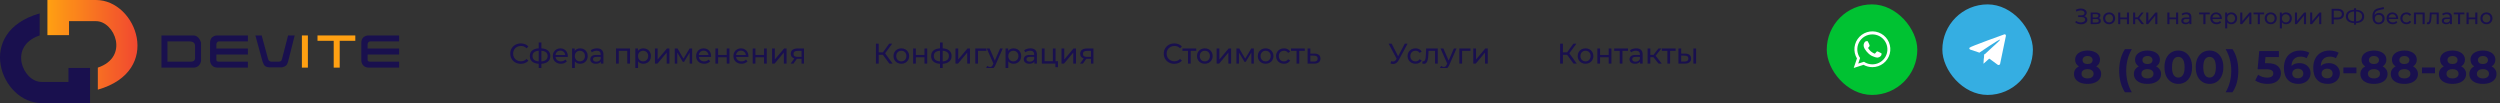 <?xml version="1.0" encoding="UTF-8"?> <svg xmlns="http://www.w3.org/2000/svg" width="1140" height="47" viewBox="0 0 1140 47" fill="none"><rect x="0" y="0" width="1140" height="47" fill="#333333" stroke="none"/> <path d="M21.621 0V16.029H31.474V9.645H43.789C52.273 9.645 59.116 25.945 44.61 30.835V40.887C74.579 32.33 62.263 0 43.789 0H21.621Z" fill="url(#paint0_linear)"></path> <path d="M41.068 47V30.971H31.215V37.355H18.9C10.416 37.355 3.573 21.055 18.079 16.165V6.113C-11.89 14.671 0.426 47 18.9 47H41.068Z" fill="#19104E"></path> <path d="M119.326 16.165H116.452L119.736 28.118C120.4 29.959 120.962 30.801 123.568 30.699H128.631C130.257 30.303 130.881 29.765 131.368 28.118L134.378 16.165H131.368L128.631 26.76C128.425 27.654 128.156 27.985 127.263 28.118H123.568C122.723 27.918 122.451 27.59 122.2 26.76L119.326 16.165Z" fill="#19104E"></path> <path fill-rule="evenodd" clip-rule="evenodd" d="M88.126 16.165H73.621V30.835H88.126C91.41 30.835 91.684 27.711 91.684 27.711V19.561C91.684 19.561 91 16.165 88.126 16.165ZM86.467 18.881H76.358V28.118H87.031C89.32 28.118 88.947 26.151 88.947 26.151V21.02C88.947 21.02 89.221 18.881 86.467 18.881Z" fill="#19104E"></path> <path d="M99.347 16.165H113.031V18.881C113.031 18.881 100.989 18.881 99.894 18.881C98.8 18.881 98.663 20.104 98.663 20.104V22.142H113.031V24.858H98.663V27.168C98.663 27.168 98.526 28.118 99.757 28.118C100.989 28.118 113.031 28.118 113.031 28.118V30.835C113.031 30.835 103.042 30.835 99.347 30.835C95.652 30.835 95.789 27.439 95.789 27.439C95.789 27.439 95.789 21.479 95.789 19.561C95.789 15.893 99.347 16.165 99.347 16.165Z" fill="#19104E"></path> <path d="M168.316 16.165H182V18.881C182 18.881 169.958 18.881 168.863 18.881C167.768 18.881 167.632 20.104 167.632 20.104V22.142H182V24.858H167.632V27.168C167.632 27.168 167.495 28.118 168.726 28.118C169.958 28.118 182 28.118 182 28.118V30.835C182 30.835 172.011 30.835 168.316 30.835C164.621 30.835 164.758 27.439 164.758 27.439C164.758 27.439 164.758 21.479 164.758 19.561C164.758 15.893 168.316 16.165 168.316 16.165Z" fill="#19104E"></path> <path d="M137.663 16.165H140.399V30.835H137.663V16.165Z" fill="#FFA012"></path> <path d="M162.02 16.165V18.61H154.905V30.835H152.168V18.61H144.778V16.165H162.02Z" fill="#FFA012"></path> <g clip-path="url(#clip0)"> <path d="M237.486 29.104C236.576 29.104 235.753 28.905 235.016 28.506C234.288 28.099 233.716 27.544 233.3 26.842C232.884 26.131 232.676 25.334 232.676 24.45C232.676 23.566 232.884 22.773 233.3 22.071C233.716 21.36 234.292 20.806 235.029 20.407C235.766 20 236.589 19.796 237.499 19.796C238.21 19.796 238.86 19.917 239.449 20.16C240.038 20.394 240.541 20.745 240.957 21.213L240.112 22.032C239.427 21.313 238.574 20.953 237.551 20.953C236.875 20.953 236.264 21.105 235.718 21.408C235.172 21.711 234.743 22.132 234.431 22.669C234.128 23.198 233.976 23.791 233.976 24.45C233.976 25.109 234.128 25.707 234.431 26.244C234.743 26.773 235.172 27.189 235.718 27.492C236.264 27.795 236.875 27.947 237.551 27.947C238.565 27.947 239.419 27.583 240.112 26.855L240.957 27.674C240.541 28.142 240.034 28.497 239.436 28.74C238.847 28.983 238.197 29.104 237.486 29.104ZM250.945 25.542C250.945 26.608 250.59 27.449 249.879 28.064C249.168 28.679 248.167 29.022 246.876 29.091V31.522H245.654V29.091C244.363 29.022 243.362 28.684 242.651 28.077C241.949 27.462 241.598 26.617 241.598 25.542C241.598 24.476 241.949 23.644 242.651 23.046C243.353 22.448 244.354 22.114 245.654 22.045V19.354H246.876V22.045C248.167 22.114 249.168 22.452 249.879 23.059C250.59 23.657 250.945 24.485 250.945 25.542ZM242.833 25.542C242.833 26.279 243.067 26.855 243.535 27.271C244.012 27.687 244.718 27.925 245.654 27.986V23.15C244.709 23.211 244.003 23.445 243.535 23.852C243.067 24.259 242.833 24.823 242.833 25.542ZM246.876 27.999C248.765 27.852 249.71 27.033 249.71 25.542C249.71 24.814 249.472 24.251 248.995 23.852C248.518 23.445 247.812 23.211 246.876 23.15V27.999ZM258.936 25.594C258.936 25.689 258.927 25.815 258.91 25.971H253.32C253.398 26.578 253.662 27.067 254.113 27.44C254.572 27.804 255.14 27.986 255.816 27.986C256.639 27.986 257.302 27.709 257.805 27.154L258.494 27.96C258.182 28.324 257.792 28.601 257.324 28.792C256.865 28.983 256.349 29.078 255.777 29.078C255.049 29.078 254.403 28.931 253.84 28.636C253.277 28.333 252.839 27.912 252.527 27.375C252.224 26.838 252.072 26.231 252.072 25.555C252.072 24.888 252.219 24.285 252.514 23.748C252.817 23.211 253.229 22.795 253.749 22.5C254.278 22.197 254.871 22.045 255.53 22.045C256.189 22.045 256.774 22.197 257.285 22.5C257.805 22.795 258.208 23.211 258.494 23.748C258.789 24.285 258.936 24.901 258.936 25.594ZM255.53 23.098C254.932 23.098 254.429 23.28 254.022 23.644C253.623 24.008 253.389 24.485 253.32 25.074H257.74C257.671 24.493 257.432 24.021 257.025 23.657C256.626 23.284 256.128 23.098 255.53 23.098ZM264.525 22.045C265.192 22.045 265.79 22.192 266.319 22.487C266.848 22.782 267.259 23.193 267.554 23.722C267.857 24.251 268.009 24.862 268.009 25.555C268.009 26.248 267.857 26.864 267.554 27.401C267.259 27.93 266.848 28.341 266.319 28.636C265.79 28.931 265.192 29.078 264.525 29.078C264.031 29.078 263.576 28.983 263.16 28.792C262.753 28.601 262.406 28.324 262.12 27.96V31.522H260.872V22.11H262.068V23.202C262.345 22.821 262.696 22.535 263.121 22.344C263.546 22.145 264.014 22.045 264.525 22.045ZM264.421 27.986C264.863 27.986 265.257 27.886 265.604 27.687C265.959 27.479 266.237 27.193 266.436 26.829C266.644 26.456 266.748 26.032 266.748 25.555C266.748 25.078 266.644 24.658 266.436 24.294C266.237 23.921 265.959 23.635 265.604 23.436C265.257 23.237 264.863 23.137 264.421 23.137C263.988 23.137 263.593 23.241 263.238 23.449C262.891 23.648 262.614 23.93 262.406 24.294C262.207 24.658 262.107 25.078 262.107 25.555C262.107 26.032 262.207 26.456 262.406 26.829C262.605 27.193 262.883 27.479 263.238 27.687C263.593 27.886 263.988 27.986 264.421 27.986ZM272.216 22.045C273.169 22.045 273.897 22.279 274.4 22.747C274.911 23.215 275.167 23.913 275.167 24.84V29H273.984V28.09C273.776 28.411 273.477 28.658 273.087 28.831C272.705 28.996 272.25 29.078 271.722 29.078C270.95 29.078 270.331 28.892 269.863 28.519C269.403 28.146 269.174 27.657 269.174 27.05C269.174 26.443 269.395 25.958 269.837 25.594C270.279 25.221 270.981 25.035 271.943 25.035H273.919V24.788C273.919 24.251 273.763 23.839 273.451 23.553C273.139 23.267 272.679 23.124 272.073 23.124C271.665 23.124 271.267 23.193 270.877 23.332C270.487 23.462 270.157 23.64 269.889 23.865L269.369 22.929C269.724 22.643 270.149 22.426 270.643 22.279C271.137 22.123 271.661 22.045 272.216 22.045ZM271.93 28.116C272.406 28.116 272.818 28.012 273.165 27.804C273.511 27.587 273.763 27.284 273.919 26.894V25.932H271.995C270.937 25.932 270.409 26.287 270.409 26.998C270.409 27.345 270.543 27.618 270.812 27.817C271.08 28.016 271.453 28.116 271.93 28.116ZM287.288 22.11V29H286.04V23.202H282.153V29H280.905V22.11H287.288ZM293.356 22.045C294.023 22.045 294.621 22.192 295.15 22.487C295.679 22.782 296.09 23.193 296.385 23.722C296.688 24.251 296.84 24.862 296.84 25.555C296.84 26.248 296.688 26.864 296.385 27.401C296.09 27.93 295.679 28.341 295.15 28.636C294.621 28.931 294.023 29.078 293.356 29.078C292.862 29.078 292.407 28.983 291.991 28.792C291.584 28.601 291.237 28.324 290.951 27.96V31.522H289.703V22.11H290.899V23.202C291.176 22.821 291.527 22.535 291.952 22.344C292.377 22.145 292.845 22.045 293.356 22.045ZM293.252 27.986C293.694 27.986 294.088 27.886 294.435 27.687C294.79 27.479 295.068 27.193 295.267 26.829C295.475 26.456 295.579 26.032 295.579 25.555C295.579 25.078 295.475 24.658 295.267 24.294C295.068 23.921 294.79 23.635 294.435 23.436C294.088 23.237 293.694 23.137 293.252 23.137C292.819 23.137 292.424 23.241 292.069 23.449C291.722 23.648 291.445 23.93 291.237 24.294C291.038 24.658 290.938 25.078 290.938 25.555C290.938 26.032 291.038 26.456 291.237 26.829C291.436 27.193 291.714 27.479 292.069 27.687C292.424 27.886 292.819 27.986 293.252 27.986ZM298.653 22.11H299.901V27.128L304.126 22.11H305.257V29H304.009V23.982L299.797 29H298.653V22.11ZM315.623 22.11V29H314.492V23.969L311.918 28.22H311.372L308.824 23.956V29H307.68V22.11H308.967L311.671 26.764L314.453 22.11H315.623ZM324.279 25.594C324.279 25.689 324.27 25.815 324.253 25.971H318.663C318.741 26.578 319.005 27.067 319.456 27.44C319.915 27.804 320.483 27.986 321.159 27.986C321.982 27.986 322.645 27.709 323.148 27.154L323.837 27.96C323.525 28.324 323.135 28.601 322.667 28.792C322.207 28.983 321.692 29.078 321.12 29.078C320.392 29.078 319.746 28.931 319.183 28.636C318.619 28.333 318.182 27.912 317.87 27.375C317.566 26.838 317.415 26.231 317.415 25.555C317.415 24.888 317.562 24.285 317.857 23.748C318.16 23.211 318.572 22.795 319.092 22.5C319.62 22.197 320.214 22.045 320.873 22.045C321.531 22.045 322.116 22.197 322.628 22.5C323.148 22.795 323.551 23.211 323.837 23.748C324.131 24.285 324.279 24.901 324.279 25.594ZM320.873 23.098C320.275 23.098 319.772 23.28 319.365 23.644C318.966 24.008 318.732 24.485 318.663 25.074H323.083C323.013 24.493 322.775 24.021 322.368 23.657C321.969 23.284 321.471 23.098 320.873 23.098ZM326.215 22.11H327.463V25.035H331.389V22.11H332.637V29H331.389V26.114H327.463V29H326.215V22.11ZM341.29 25.594C341.29 25.689 341.282 25.815 341.264 25.971H335.674C335.752 26.578 336.017 27.067 336.467 27.44C336.927 27.804 337.494 27.986 338.17 27.986C338.994 27.986 339.657 27.709 340.159 27.154L340.848 27.96C340.536 28.324 340.146 28.601 339.678 28.792C339.219 28.983 338.703 29.078 338.131 29.078C337.403 29.078 336.758 28.931 336.194 28.636C335.631 28.333 335.193 27.912 334.881 27.375C334.578 26.838 334.426 26.231 334.426 25.555C334.426 24.888 334.574 24.285 334.868 23.748C335.172 23.211 335.583 22.795 336.103 22.5C336.632 22.197 337.226 22.045 337.884 22.045C338.543 22.045 339.128 22.197 339.639 22.5C340.159 22.795 340.562 23.211 340.848 23.748C341.143 24.285 341.29 24.901 341.29 25.594ZM337.884 23.098C337.286 23.098 336.784 23.28 336.376 23.644C335.978 24.008 335.744 24.485 335.674 25.074H340.094C340.025 24.493 339.787 24.021 339.379 23.657C338.981 23.284 338.482 23.098 337.884 23.098ZM343.227 22.11H344.475V25.035H348.401V22.11H349.649V29H348.401V26.114H344.475V29H343.227V22.11ZM352.075 22.11H353.323V27.128L357.548 22.11H358.679V29H357.431V23.982L353.219 29H352.075V22.11ZM366.627 22.11V29H365.509V26.816H363.507H363.364L361.856 29H360.517L362.194 26.647C361.674 26.491 361.275 26.235 360.998 25.88C360.72 25.516 360.582 25.065 360.582 24.528C360.582 23.739 360.85 23.141 361.388 22.734C361.925 22.318 362.666 22.11 363.611 22.11H366.627ZM361.856 24.567C361.856 25.026 361.999 25.369 362.285 25.594C362.579 25.811 363.017 25.919 363.598 25.919H365.509V23.202H363.65C362.454 23.202 361.856 23.657 361.856 24.567Z" fill="#19104E"></path> <path d="M402.589 24.996H400.691V29H399.417V19.9H400.691V23.852H402.615L405.475 19.9H406.866L403.616 24.307L407.022 29H405.54L402.589 24.996ZM411.009 29.078C410.324 29.078 409.709 28.926 409.163 28.623C408.617 28.32 408.188 27.904 407.876 27.375C407.572 26.838 407.421 26.231 407.421 25.555C407.421 24.879 407.572 24.277 407.876 23.748C408.188 23.211 408.617 22.795 409.163 22.5C409.709 22.197 410.324 22.045 411.009 22.045C411.693 22.045 412.304 22.197 412.842 22.5C413.388 22.795 413.812 23.211 414.116 23.748C414.428 24.277 414.584 24.879 414.584 25.555C414.584 26.231 414.428 26.838 414.116 27.375C413.812 27.904 413.388 28.32 412.842 28.623C412.304 28.926 411.693 29.078 411.009 29.078ZM411.009 27.986C411.451 27.986 411.845 27.886 412.192 27.687C412.547 27.479 412.824 27.193 413.024 26.829C413.223 26.456 413.323 26.032 413.323 25.555C413.323 25.078 413.223 24.658 413.024 24.294C412.824 23.921 412.547 23.635 412.192 23.436C411.845 23.237 411.451 23.137 411.009 23.137C410.567 23.137 410.168 23.237 409.813 23.436C409.466 23.635 409.189 23.921 408.981 24.294C408.781 24.658 408.682 25.078 408.682 25.555C408.682 26.032 408.781 26.456 408.981 26.829C409.189 27.193 409.466 27.479 409.813 27.687C410.168 27.886 410.567 27.986 411.009 27.986ZM416.386 22.11H417.634V25.035H421.56V22.11H422.808V29H421.56V26.114H417.634V29H416.386V22.11ZM433.931 25.542C433.931 26.608 433.576 27.449 432.865 28.064C432.155 28.679 431.154 29.022 429.862 29.091V31.522H428.64V29.091C427.349 29.022 426.348 28.684 425.637 28.077C424.935 27.462 424.584 26.617 424.584 25.542C424.584 24.476 424.935 23.644 425.637 23.046C426.339 22.448 427.34 22.114 428.64 22.045V19.354H429.862V22.045C431.154 22.114 432.155 22.452 432.865 23.059C433.576 23.657 433.931 24.485 433.931 25.542ZM425.819 25.542C425.819 26.279 426.053 26.855 426.521 27.271C426.998 27.687 427.704 27.925 428.64 27.986V23.15C427.696 23.211 426.989 23.445 426.521 23.852C426.053 24.259 425.819 24.823 425.819 25.542ZM429.862 27.999C431.752 27.852 432.696 27.033 432.696 25.542C432.696 24.814 432.458 24.251 431.981 23.852C431.505 23.445 430.798 23.211 429.862 23.15V27.999ZM435.695 22.11H436.943V27.128L441.168 22.11H442.299V29H441.051V23.982L436.839 29H435.695V22.11ZM449.792 23.202H445.97V29H444.722V22.11H449.792V23.202ZM457.256 22.11L453.915 29.689C453.621 30.391 453.274 30.885 452.875 31.171C452.485 31.457 452.013 31.6 451.458 31.6C451.12 31.6 450.791 31.544 450.47 31.431C450.158 31.327 449.898 31.171 449.69 30.963L450.223 30.027C450.579 30.365 450.99 30.534 451.458 30.534C451.762 30.534 452.013 30.452 452.212 30.287C452.42 30.131 452.607 29.858 452.771 29.468L452.992 28.987L449.95 22.11H451.25L453.655 27.622L456.034 22.11H457.256ZM462.187 22.045C462.855 22.045 463.453 22.192 463.981 22.487C464.51 22.782 464.922 23.193 465.216 23.722C465.52 24.251 465.671 24.862 465.671 25.555C465.671 26.248 465.52 26.864 465.216 27.401C464.922 27.93 464.51 28.341 463.981 28.636C463.453 28.931 462.855 29.078 462.187 29.078C461.693 29.078 461.238 28.983 460.822 28.792C460.415 28.601 460.068 28.324 459.782 27.96V31.522H458.534V22.11H459.73V23.202C460.008 22.821 460.359 22.535 460.783 22.344C461.208 22.145 461.676 22.045 462.187 22.045ZM462.083 27.986C462.525 27.986 462.92 27.886 463.266 27.687C463.622 27.479 463.899 27.193 464.098 26.829C464.306 26.456 464.41 26.032 464.41 25.555C464.41 25.078 464.306 24.658 464.098 24.294C463.899 23.921 463.622 23.635 463.266 23.436C462.92 23.237 462.525 23.137 462.083 23.137C461.65 23.137 461.256 23.241 460.9 23.449C460.554 23.648 460.276 23.93 460.068 24.294C459.869 24.658 459.769 25.078 459.769 25.555C459.769 26.032 459.869 26.456 460.068 26.829C460.268 27.193 460.545 27.479 460.9 27.687C461.256 27.886 461.65 27.986 462.083 27.986ZM469.878 22.045C470.831 22.045 471.559 22.279 472.062 22.747C472.573 23.215 472.829 23.913 472.829 24.84V29H471.646V28.09C471.438 28.411 471.139 28.658 470.749 28.831C470.368 28.996 469.913 29.078 469.384 29.078C468.613 29.078 467.993 28.892 467.525 28.519C467.066 28.146 466.836 27.657 466.836 27.05C466.836 26.443 467.057 25.958 467.499 25.594C467.941 25.221 468.643 25.035 469.605 25.035H471.581V24.788C471.581 24.251 471.425 23.839 471.113 23.553C470.801 23.267 470.342 23.124 469.735 23.124C469.328 23.124 468.929 23.193 468.539 23.332C468.149 23.462 467.82 23.64 467.551 23.865L467.031 22.929C467.386 22.643 467.811 22.426 468.305 22.279C468.799 22.123 469.323 22.045 469.878 22.045ZM469.592 28.116C470.069 28.116 470.48 28.012 470.827 27.804C471.174 27.587 471.425 27.284 471.581 26.894V25.932H469.657C468.6 25.932 468.071 26.287 468.071 26.998C468.071 27.345 468.205 27.618 468.474 27.817C468.743 28.016 469.115 28.116 469.592 28.116ZM482.434 27.908V30.651H481.251V29H475.076V22.11H476.324V27.908H480.094V22.11H481.342V27.908H482.434ZM484.052 22.11H485.3V27.128L489.525 22.11H490.656V29H489.408V23.982L485.196 29H484.052V22.11ZM498.603 22.11V29H497.485V26.816H495.483H495.34L493.832 29H492.493L494.17 26.647C493.65 26.491 493.251 26.235 492.974 25.88C492.697 25.516 492.558 25.065 492.558 24.528C492.558 23.739 492.827 23.141 493.364 22.734C493.901 22.318 494.642 22.11 495.587 22.11H498.603ZM493.832 24.567C493.832 25.026 493.975 25.369 494.261 25.594C494.556 25.811 494.993 25.919 495.574 25.919H497.485V23.202H495.626C494.43 23.202 493.832 23.657 493.832 24.567Z" fill="#19104E"></path> <path d="M535.486 29.104C534.576 29.104 533.753 28.905 533.016 28.506C532.288 28.099 531.716 27.544 531.3 26.842C530.884 26.131 530.676 25.334 530.676 24.45C530.676 23.566 530.884 22.773 531.3 22.071C531.716 21.36 532.292 20.806 533.029 20.407C533.766 20 534.589 19.796 535.499 19.796C536.21 19.796 536.86 19.917 537.449 20.16C538.038 20.394 538.541 20.745 538.957 21.213L538.112 22.032C537.427 21.313 536.574 20.953 535.551 20.953C534.875 20.953 534.264 21.105 533.718 21.408C533.172 21.711 532.743 22.132 532.431 22.669C532.128 23.198 531.976 23.791 531.976 24.45C531.976 25.109 532.128 25.707 532.431 26.244C532.743 26.773 533.172 27.189 533.718 27.492C534.264 27.795 534.875 27.947 535.551 27.947C536.565 27.947 537.419 27.583 538.112 26.855L538.957 27.674C538.541 28.142 538.034 28.497 537.436 28.74C536.847 28.983 536.197 29.104 535.486 29.104ZM545.485 23.202H542.963V29H541.715V23.202H539.193V22.11H545.485V23.202ZM549.407 29.078C548.722 29.078 548.107 28.926 547.561 28.623C547.015 28.32 546.586 27.904 546.274 27.375C545.971 26.838 545.819 26.231 545.819 25.555C545.819 24.879 545.971 24.277 546.274 23.748C546.586 23.211 547.015 22.795 547.561 22.5C548.107 22.197 548.722 22.045 549.407 22.045C550.092 22.045 550.703 22.197 551.24 22.5C551.786 22.795 552.211 23.211 552.514 23.748C552.826 24.277 552.982 24.879 552.982 25.555C552.982 26.231 552.826 26.838 552.514 27.375C552.211 27.904 551.786 28.32 551.24 28.623C550.703 28.926 550.092 29.078 549.407 29.078ZM549.407 27.986C549.849 27.986 550.243 27.886 550.59 27.687C550.945 27.479 551.223 27.193 551.422 26.829C551.621 26.456 551.721 26.032 551.721 25.555C551.721 25.078 551.621 24.658 551.422 24.294C551.223 23.921 550.945 23.635 550.59 23.436C550.243 23.237 549.849 23.137 549.407 23.137C548.965 23.137 548.566 23.237 548.211 23.436C547.864 23.635 547.587 23.921 547.379 24.294C547.18 24.658 547.08 25.078 547.08 25.555C547.08 26.032 547.18 26.456 547.379 26.829C547.587 27.193 547.864 27.479 548.211 27.687C548.566 27.886 548.965 27.986 549.407 27.986ZM554.784 22.11H556.032V27.128L560.257 22.11H561.388V29H560.14V23.982L555.928 29H554.784V22.11ZM571.754 22.11V29H570.623V23.969L568.049 28.22H567.503L564.955 23.956V29H563.811V22.11H565.098L567.802 26.764L570.584 22.11H571.754ZM577.134 29.078C576.449 29.078 575.834 28.926 575.288 28.623C574.742 28.32 574.313 27.904 574.001 27.375C573.697 26.838 573.546 26.231 573.546 25.555C573.546 24.879 573.697 24.277 574.001 23.748C574.313 23.211 574.742 22.795 575.288 22.5C575.834 22.197 576.449 22.045 577.134 22.045C577.818 22.045 578.429 22.197 578.967 22.5C579.513 22.795 579.937 23.211 580.241 23.748C580.553 24.277 580.709 24.879 580.709 25.555C580.709 26.231 580.553 26.838 580.241 27.375C579.937 27.904 579.513 28.32 578.967 28.623C578.429 28.926 577.818 29.078 577.134 29.078ZM577.134 27.986C577.576 27.986 577.97 27.886 578.317 27.687C578.672 27.479 578.949 27.193 579.149 26.829C579.348 26.456 579.448 26.032 579.448 25.555C579.448 25.078 579.348 24.658 579.149 24.294C578.949 23.921 578.672 23.635 578.317 23.436C577.97 23.237 577.576 23.137 577.134 23.137C576.692 23.137 576.293 23.237 575.938 23.436C575.591 23.635 575.314 23.921 575.106 24.294C574.906 24.658 574.807 25.078 574.807 25.555C574.807 26.032 574.906 26.456 575.106 26.829C575.314 27.193 575.591 27.479 575.938 27.687C576.293 27.886 576.692 27.986 577.134 27.986ZM585.514 29.078C584.812 29.078 584.183 28.926 583.629 28.623C583.083 28.32 582.654 27.904 582.342 27.375C582.03 26.838 581.874 26.231 581.874 25.555C581.874 24.879 582.03 24.277 582.342 23.748C582.654 23.211 583.083 22.795 583.629 22.5C584.183 22.197 584.812 22.045 585.514 22.045C586.138 22.045 586.692 22.171 587.178 22.422C587.672 22.673 588.053 23.037 588.322 23.514L587.373 24.125C587.156 23.796 586.887 23.549 586.567 23.384C586.246 23.219 585.891 23.137 585.501 23.137C585.05 23.137 584.643 23.237 584.279 23.436C583.923 23.635 583.642 23.921 583.434 24.294C583.234 24.658 583.135 25.078 583.135 25.555C583.135 26.04 583.234 26.469 583.434 26.842C583.642 27.206 583.923 27.488 584.279 27.687C584.643 27.886 585.05 27.986 585.501 27.986C585.891 27.986 586.246 27.904 586.567 27.739C586.887 27.574 587.156 27.327 587.373 26.998L588.322 27.596C588.053 28.073 587.672 28.441 587.178 28.701C586.692 28.952 586.138 29.078 585.514 29.078ZM594.984 23.202H592.462V29H591.214V23.202H588.692V22.11H594.984V23.202ZM599.445 24.45C600.32 24.459 600.987 24.658 601.447 25.048C601.906 25.438 602.136 25.988 602.136 26.699C602.136 27.444 601.884 28.021 601.382 28.428C600.888 28.827 600.177 29.022 599.25 29.013L596.26 29V22.11H597.508V24.437L599.445 24.45ZM599.146 28.064C599.709 28.073 600.134 27.96 600.42 27.726C600.714 27.492 600.862 27.145 600.862 26.686C600.862 26.235 600.719 25.906 600.433 25.698C600.155 25.49 599.726 25.382 599.146 25.373L597.508 25.347V28.051L599.146 28.064Z" fill="#19104E"></path> <path d="M641.866 19.9L637.823 27.401C637.502 27.999 637.125 28.445 636.692 28.74C636.259 29.035 635.786 29.182 635.275 29.182C634.876 29.182 634.469 29.091 634.053 28.909L634.391 27.869C634.712 27.982 634.998 28.038 635.249 28.038C635.821 28.038 636.293 27.735 636.666 27.128L636.874 26.803L633.208 19.9H634.599L637.55 25.672L640.579 19.9H641.866ZM645.489 29.078C644.787 29.078 644.159 28.926 643.604 28.623C643.058 28.32 642.629 27.904 642.317 27.375C642.005 26.838 641.849 26.231 641.849 25.555C641.849 24.879 642.005 24.277 642.317 23.748C642.629 23.211 643.058 22.795 643.604 22.5C644.159 22.197 644.787 22.045 645.489 22.045C646.113 22.045 646.668 22.171 647.153 22.422C647.647 22.673 648.029 23.037 648.297 23.514L647.348 24.125C647.132 23.796 646.863 23.549 646.542 23.384C646.222 23.219 645.866 23.137 645.476 23.137C645.026 23.137 644.618 23.237 644.254 23.436C643.899 23.635 643.617 23.921 643.409 24.294C643.21 24.658 643.11 25.078 643.11 25.555C643.11 26.04 643.21 26.469 643.409 26.842C643.617 27.206 643.899 27.488 644.254 27.687C644.618 27.886 645.026 27.986 645.476 27.986C645.866 27.986 646.222 27.904 646.542 27.739C646.863 27.574 647.132 27.327 647.348 26.998L648.297 27.596C648.029 28.073 647.647 28.441 647.153 28.701C646.668 28.952 646.113 29.078 645.489 29.078ZM655.625 22.11V29H654.377V23.202H651.413L651.335 24.736C651.292 25.663 651.209 26.439 651.088 27.063C650.967 27.678 650.767 28.172 650.49 28.545C650.213 28.918 649.827 29.104 649.333 29.104C649.108 29.104 648.852 29.065 648.566 28.987L648.644 27.934C648.757 27.96 648.861 27.973 648.956 27.973C649.303 27.973 649.563 27.821 649.736 27.518C649.909 27.215 650.022 26.855 650.074 26.439C650.126 26.023 650.174 25.429 650.217 24.658L650.334 22.11H655.625ZM664.187 22.11L660.846 29.689C660.551 30.391 660.205 30.885 659.806 31.171C659.416 31.457 658.944 31.6 658.389 31.6C658.051 31.6 657.722 31.544 657.401 31.431C657.089 31.327 656.829 31.171 656.621 30.963L657.154 30.027C657.509 30.365 657.921 30.534 658.389 30.534C658.692 30.534 658.944 30.452 659.143 30.287C659.351 30.131 659.537 29.858 659.702 29.468L659.923 28.987L656.881 22.11H658.181L660.586 27.622L662.965 22.11H664.187ZM670.535 23.202H666.713V29H665.465V22.11H670.535V23.202ZM671.813 22.11H673.061V27.128L677.286 22.11H678.417V29H677.169V23.982L672.957 29H671.813V22.11Z" fill="#19104E"></path> <path d="M714.589 24.996H712.691V29H711.417V19.9H712.691V23.852H714.615L717.475 19.9H718.866L715.616 24.307L719.022 29H717.54L714.589 24.996ZM723.009 29.078C722.324 29.078 721.709 28.926 721.163 28.623C720.617 28.32 720.188 27.904 719.876 27.375C719.572 26.838 719.421 26.231 719.421 25.555C719.421 24.879 719.572 24.277 719.876 23.748C720.188 23.211 720.617 22.795 721.163 22.5C721.709 22.197 722.324 22.045 723.009 22.045C723.693 22.045 724.304 22.197 724.842 22.5C725.388 22.795 725.812 23.211 726.116 23.748C726.428 24.277 726.584 24.879 726.584 25.555C726.584 26.231 726.428 26.838 726.116 27.375C725.812 27.904 725.388 28.32 724.842 28.623C724.304 28.926 723.693 29.078 723.009 29.078ZM723.009 27.986C723.451 27.986 723.845 27.886 724.192 27.687C724.547 27.479 724.824 27.193 725.024 26.829C725.223 26.456 725.323 26.032 725.323 25.555C725.323 25.078 725.223 24.658 725.024 24.294C724.824 23.921 724.547 23.635 724.192 23.436C723.845 23.237 723.451 23.137 723.009 23.137C722.567 23.137 722.168 23.237 721.813 23.436C721.466 23.635 721.189 23.921 720.981 24.294C720.781 24.658 720.682 25.078 720.682 25.555C720.682 26.032 720.781 26.456 720.981 26.829C721.189 27.193 721.466 27.479 721.813 27.687C722.168 27.886 722.567 27.986 723.009 27.986ZM728.386 22.11H729.634V25.035H733.56V22.11H734.808V29H733.56V26.114H729.634V29H728.386V22.11ZM742.369 23.202H739.847V29H738.599V23.202H736.077V22.11H742.369V23.202ZM746.103 22.045C747.056 22.045 747.784 22.279 748.287 22.747C748.798 23.215 749.054 23.913 749.054 24.84V29H747.871V28.09C747.663 28.411 747.364 28.658 746.974 28.831C746.592 28.996 746.137 29.078 745.609 29.078C744.837 29.078 744.218 28.892 743.75 28.519C743.29 28.146 743.061 27.657 743.061 27.05C743.061 26.443 743.282 25.958 743.724 25.594C744.166 25.221 744.868 25.035 745.83 25.035H747.806V24.788C747.806 24.251 747.65 23.839 747.338 23.553C747.026 23.267 746.566 23.124 745.96 23.124C745.552 23.124 745.154 23.193 744.764 23.332C744.374 23.462 744.044 23.64 743.776 23.865L743.256 22.929C743.611 22.643 744.036 22.426 744.53 22.279C745.024 22.123 745.548 22.045 746.103 22.045ZM745.817 28.116C746.293 28.116 746.705 28.012 747.052 27.804C747.398 27.587 747.65 27.284 747.806 26.894V25.932H745.882C744.824 25.932 744.296 26.287 744.296 26.998C744.296 27.345 744.43 27.618 744.699 27.817C744.967 28.016 745.34 28.116 745.817 28.116ZM753.979 26.088H752.549V29H751.301V22.11H752.549V25.022H754.005L756.241 22.11H757.58L754.967 25.425L757.762 29H756.293L753.979 26.088ZM764.091 23.202H761.569V29H760.321V23.202H757.799V22.11H764.091V23.202ZM768.474 24.45C769.341 24.459 770.004 24.658 770.463 25.048C770.923 25.438 771.152 25.988 771.152 26.699C771.152 27.444 770.901 28.021 770.398 28.428C769.904 28.827 769.194 29.022 768.266 29.013L765.367 29V22.11H766.615V24.437L768.474 24.45ZM772.179 22.11H773.427V29H772.179V22.11ZM768.175 28.064C768.739 28.073 769.163 27.96 769.449 27.726C769.744 27.492 769.891 27.145 769.891 26.686C769.891 26.235 769.748 25.906 769.462 25.698C769.176 25.49 768.747 25.382 768.175 25.373L766.615 25.347V28.051L768.175 28.064Z" fill="#19104E"></path> </g> <path d="M950.44 7.35C950.88 7.47 951.223 7.68 951.47 7.98C951.717 8.273 951.84 8.627 951.84 9.04C951.84 9.453 951.707 9.817 951.44 10.13C951.18 10.437 950.83 10.673 950.39 10.84C949.957 11 949.483 11.08 948.97 11.08C948.503 11.08 948.04 11.01 947.58 10.87C947.12 10.73 946.7 10.52 946.32 10.24L946.67 9.5C946.977 9.74 947.32 9.92 947.7 10.04C948.08 10.16 948.463 10.22 948.85 10.22C949.41 10.22 949.88 10.103 950.26 9.87C950.64 9.63 950.83 9.303 950.83 8.89C950.83 8.537 950.687 8.267 950.4 8.08C950.113 7.887 949.71 7.79 949.19 7.79H947.63V6.98H949.12C949.567 6.98 949.913 6.89 950.16 6.71C950.413 6.523 950.54 6.267 950.54 5.94C950.54 5.573 950.377 5.283 950.05 5.07C949.723 4.857 949.31 4.75 948.81 4.75C948.483 4.75 948.15 4.797 947.81 4.89C947.477 4.983 947.16 5.123 946.86 5.31L946.54 4.49C946.893 4.29 947.267 4.14 947.66 4.04C948.053 3.94 948.447 3.89 948.84 3.89C949.333 3.89 949.787 3.967 950.2 4.12C950.613 4.273 950.94 4.497 951.18 4.79C951.427 5.083 951.55 5.427 951.55 5.82C951.55 6.173 951.45 6.483 951.25 6.75C951.057 7.017 950.787 7.217 950.44 7.35ZM956.956 8.25C957.643 8.423 957.986 8.853 957.986 9.54C957.986 10.007 957.809 10.367 957.456 10.62C957.109 10.873 956.589 11 955.896 11H953.346V5.7H955.806C956.433 5.7 956.923 5.82 957.276 6.06C957.629 6.293 957.806 6.627 957.806 7.06C957.806 7.34 957.729 7.583 957.576 7.79C957.429 7.99 957.223 8.143 956.956 8.25ZM954.286 7.98H955.726C956.093 7.98 956.369 7.913 956.556 7.78C956.749 7.647 956.846 7.453 956.846 7.2C956.846 6.693 956.473 6.44 955.726 6.44H954.286V7.98ZM955.826 10.26C956.226 10.26 956.526 10.197 956.726 10.07C956.926 9.943 957.026 9.747 957.026 9.48C957.026 9.207 956.933 9.003 956.746 8.87C956.566 8.737 956.279 8.67 955.886 8.67H954.286V10.26H955.826ZM961.759 11.06C961.232 11.06 960.759 10.943 960.339 10.71C959.919 10.477 959.589 10.157 959.349 9.75C959.115 9.337 958.999 8.87 958.999 8.35C958.999 7.83 959.115 7.367 959.349 6.96C959.589 6.547 959.919 6.227 960.339 6C960.759 5.767 961.232 5.65 961.759 5.65C962.285 5.65 962.755 5.767 963.169 6C963.589 6.227 963.915 6.547 964.149 6.96C964.389 7.367 964.509 7.83 964.509 8.35C964.509 8.87 964.389 9.337 964.149 9.75C963.915 10.157 963.589 10.477 963.169 10.71C962.755 10.943 962.285 11.06 961.759 11.06ZM961.759 10.22C962.099 10.22 962.402 10.143 962.669 9.99C962.942 9.83 963.155 9.61 963.309 9.33C963.462 9.043 963.539 8.717 963.539 8.35C963.539 7.983 963.462 7.66 963.309 7.38C963.155 7.093 962.942 6.873 962.669 6.72C962.402 6.567 962.099 6.49 961.759 6.49C961.419 6.49 961.112 6.567 960.839 6.72C960.572 6.873 960.359 7.093 960.199 7.38C960.045 7.66 959.969 7.983 959.969 8.35C959.969 8.717 960.045 9.043 960.199 9.33C960.359 9.61 960.572 9.83 960.839 9.99C961.112 10.143 961.419 10.22 961.759 10.22ZM965.895 5.7H966.855V7.95H969.875V5.7H970.835V11H969.875V8.78H966.855V11H965.895V5.7ZM974.761 8.76H973.661V11H972.701V5.7H973.661V7.94H974.781L976.501 5.7H977.531L975.521 8.25L977.671 11H976.541L974.761 8.76ZM978.678 5.7H979.638V9.56L982.888 5.7H983.758V11H982.798V7.14L979.558 11H978.678V5.7ZM988.307 5.7H989.267V7.95H992.287V5.7H993.247V11H992.287V8.78H989.267V11H988.307V5.7ZM997.004 5.65C997.737 5.65 998.297 5.83 998.684 6.19C999.077 6.55 999.274 7.087 999.274 7.8V11H998.364V10.3C998.204 10.547 997.974 10.737 997.674 10.87C997.38 10.997 997.03 11.06 996.624 11.06C996.03 11.06 995.554 10.917 995.194 10.63C994.84 10.343 994.664 9.967 994.664 9.5C994.664 9.033 994.834 8.66 995.174 8.38C995.514 8.093 996.054 7.95 996.794 7.95H998.314V7.76C998.314 7.347 998.194 7.03 997.954 6.81C997.714 6.59 997.36 6.48 996.894 6.48C996.58 6.48 996.274 6.533 995.974 6.64C995.674 6.74 995.42 6.877 995.214 7.05L994.814 6.33C995.087 6.11 995.414 5.943 995.794 5.83C996.174 5.71 996.577 5.65 997.004 5.65ZM996.784 10.32C997.15 10.32 997.467 10.24 997.734 10.08C998 9.913 998.194 9.68 998.314 9.38V8.64H996.834C996.02 8.64 995.614 8.913 995.614 9.46C995.614 9.727 995.717 9.937 995.924 10.09C996.13 10.243 996.417 10.32 996.784 10.32ZM1007.64 6.54H1005.7V11H1004.74V6.54H1002.8V5.7H1007.64V6.54ZM1013.18 8.38C1013.18 8.453 1013.17 8.55 1013.16 8.67H1008.86C1008.92 9.137 1009.12 9.513 1009.47 9.8C1009.82 10.08 1010.26 10.22 1010.78 10.22C1011.41 10.22 1011.92 10.007 1012.31 9.58L1012.84 10.2C1012.6 10.48 1012.3 10.693 1011.94 10.84C1011.58 10.987 1011.19 11.06 1010.75 11.06C1010.19 11.06 1009.69 10.947 1009.26 10.72C1008.82 10.487 1008.49 10.163 1008.25 9.75C1008.01 9.337 1007.9 8.87 1007.9 8.35C1007.9 7.837 1008.01 7.373 1008.24 6.96C1008.47 6.547 1008.79 6.227 1009.19 6C1009.59 5.767 1010.05 5.65 1010.56 5.65C1011.06 5.65 1011.51 5.767 1011.91 6C1012.31 6.227 1012.62 6.547 1012.84 6.96C1013.06 7.373 1013.18 7.847 1013.18 8.38ZM1010.56 6.46C1010.1 6.46 1009.71 6.6 1009.4 6.88C1009.09 7.16 1008.91 7.527 1008.86 7.98H1012.26C1012.2 7.533 1012.02 7.17 1011.71 6.89C1011.4 6.603 1011.02 6.46 1010.56 6.46ZM1017.47 5.65C1017.99 5.65 1018.45 5.763 1018.85 5.99C1019.26 6.217 1019.58 6.533 1019.8 6.94C1020.04 7.347 1020.15 7.817 1020.15 8.35C1020.15 8.883 1020.04 9.357 1019.8 9.77C1019.58 10.177 1019.26 10.493 1018.85 10.72C1018.45 10.947 1017.99 11.06 1017.47 11.06C1017.09 11.06 1016.74 10.987 1016.42 10.84C1016.11 10.693 1015.84 10.48 1015.62 10.2V12.94H1014.66V5.7H1015.58V6.54C1015.8 6.247 1016.07 6.027 1016.39 5.88C1016.72 5.727 1017.08 5.65 1017.47 5.65ZM1017.39 10.22C1017.73 10.22 1018.04 10.143 1018.3 9.99C1018.58 9.83 1018.79 9.61 1018.94 9.33C1019.1 9.043 1019.18 8.717 1019.18 8.35C1019.18 7.983 1019.1 7.66 1018.94 7.38C1018.79 7.093 1018.58 6.873 1018.3 6.72C1018.04 6.567 1017.73 6.49 1017.39 6.49C1017.06 6.49 1016.76 6.57 1016.48 6.73C1016.22 6.883 1016 7.1 1015.84 7.38C1015.69 7.66 1015.61 7.983 1015.61 8.35C1015.61 8.717 1015.69 9.043 1015.84 9.33C1016 9.61 1016.21 9.83 1016.48 9.99C1016.76 10.143 1017.06 10.22 1017.39 10.22ZM1021.55 5.7H1022.51V9.56L1025.76 5.7H1026.63V11H1025.67V7.14L1022.43 11H1021.55V5.7ZM1032.44 6.54H1030.5V11H1029.54V6.54H1027.6V5.7H1032.44V6.54ZM1035.46 11.06C1034.93 11.06 1034.46 10.943 1034.04 10.71C1033.62 10.477 1033.29 10.157 1033.05 9.75C1032.82 9.337 1032.7 8.87 1032.7 8.35C1032.7 7.83 1032.82 7.367 1033.05 6.96C1033.29 6.547 1033.62 6.227 1034.04 6C1034.46 5.767 1034.93 5.65 1035.46 5.65C1035.99 5.65 1036.46 5.767 1036.87 6C1037.29 6.227 1037.62 6.547 1037.85 6.96C1038.09 7.367 1038.21 7.83 1038.21 8.35C1038.21 8.87 1038.09 9.337 1037.85 9.75C1037.62 10.157 1037.29 10.477 1036.87 10.71C1036.46 10.943 1035.99 11.06 1035.46 11.06ZM1035.46 10.22C1035.8 10.22 1036.1 10.143 1036.37 9.99C1036.64 9.83 1036.86 9.61 1037.01 9.33C1037.16 9.043 1037.24 8.717 1037.24 8.35C1037.24 7.983 1037.16 7.66 1037.01 7.38C1036.86 7.093 1036.64 6.873 1036.37 6.72C1036.1 6.567 1035.8 6.49 1035.46 6.49C1035.12 6.49 1034.81 6.567 1034.54 6.72C1034.27 6.873 1034.06 7.093 1033.9 7.38C1033.75 7.66 1033.67 7.983 1033.67 8.35C1033.67 8.717 1033.75 9.043 1033.9 9.33C1034.06 9.61 1034.27 9.83 1034.54 9.99C1034.81 10.143 1035.12 10.22 1035.46 10.22ZM1042.41 5.65C1042.92 5.65 1043.38 5.763 1043.79 5.99C1044.19 6.217 1044.51 6.533 1044.74 6.94C1044.97 7.347 1045.09 7.817 1045.09 8.35C1045.09 8.883 1044.97 9.357 1044.74 9.77C1044.51 10.177 1044.19 10.493 1043.79 10.72C1043.38 10.947 1042.92 11.06 1042.41 11.06C1042.03 11.06 1041.68 10.987 1041.36 10.84C1041.04 10.693 1040.78 10.48 1040.56 10.2V12.94H1039.6V5.7H1040.52V6.54C1040.73 6.247 1041 6.027 1041.33 5.88C1041.65 5.727 1042.01 5.65 1042.41 5.65ZM1042.33 10.22C1042.67 10.22 1042.97 10.143 1043.24 9.99C1043.51 9.83 1043.72 9.61 1043.88 9.33C1044.04 9.043 1044.12 8.717 1044.12 8.35C1044.12 7.983 1044.04 7.66 1043.88 7.38C1043.72 7.093 1043.51 6.873 1043.24 6.72C1042.97 6.567 1042.67 6.49 1042.33 6.49C1041.99 6.49 1041.69 6.57 1041.42 6.73C1041.15 6.883 1040.94 7.1 1040.78 7.38C1040.62 7.66 1040.55 7.983 1040.55 8.35C1040.55 8.717 1040.62 9.043 1040.78 9.33C1040.93 9.61 1041.14 9.83 1041.42 9.99C1041.69 10.143 1041.99 10.22 1042.33 10.22ZM1046.48 5.7H1047.44V9.56L1050.69 5.7H1051.56V11H1050.6V7.14L1047.36 11H1046.48V5.7ZM1053.42 5.7H1054.38V9.56L1057.63 5.7H1058.5V11H1057.54V7.14L1054.3 11H1053.42V5.7ZM1065.94 4C1066.85 4 1067.56 4.217 1068.08 4.65C1068.6 5.083 1068.86 5.68 1068.86 6.44C1068.86 7.2 1068.6 7.797 1068.08 8.23C1067.56 8.663 1066.85 8.88 1065.94 8.88H1064.21V11H1063.21V4H1065.94ZM1065.91 8.01C1066.55 8.01 1067.03 7.877 1067.36 7.61C1067.7 7.337 1067.86 6.947 1067.86 6.44C1067.86 5.933 1067.7 5.547 1067.36 5.28C1067.03 5.007 1066.55 4.87 1065.91 4.87H1064.21V8.01H1065.91ZM1078.07 7.49C1078.07 8.417 1077.75 9.143 1077.1 9.67C1076.46 10.197 1075.54 10.48 1074.36 10.52V11.26H1073.43V10.52C1072.25 10.473 1071.34 10.187 1070.68 9.66C1070.04 9.133 1069.71 8.41 1069.71 7.49C1069.71 6.563 1070.04 5.837 1070.68 5.31C1071.34 4.783 1072.25 4.497 1073.43 4.45V3.74H1074.36V4.45C1075.54 4.497 1076.45 4.787 1077.09 5.32C1077.75 5.847 1078.07 6.57 1078.07 7.49ZM1074.36 9.74C1075.26 9.687 1075.94 9.47 1076.4 9.09C1076.88 8.703 1077.11 8.167 1077.11 7.48C1077.11 6.807 1076.87 6.28 1076.39 5.9C1075.92 5.513 1075.24 5.293 1074.36 5.24V9.74ZM1070.68 7.49C1070.68 8.17 1070.92 8.703 1071.39 9.09C1071.87 9.47 1072.55 9.687 1073.43 9.74V5.24C1072.54 5.293 1071.86 5.51 1071.38 5.89C1070.92 6.27 1070.68 6.803 1070.68 7.49ZM1084.84 5.88C1085.33 5.88 1085.77 5.99 1086.16 6.21C1086.54 6.43 1086.84 6.737 1087.06 7.13C1087.28 7.517 1087.39 7.96 1087.39 8.46C1087.39 8.973 1087.27 9.43 1087.04 9.83C1086.81 10.223 1086.49 10.53 1086.07 10.75C1085.65 10.97 1085.18 11.08 1084.65 11.08C1083.75 11.08 1083.05 10.773 1082.56 10.16C1082.07 9.54 1081.83 8.67 1081.83 7.55C1081.83 6.463 1082.05 5.613 1082.5 5C1082.94 4.38 1083.63 3.97 1084.55 3.77L1086.97 3.23L1087.11 4.11L1084.88 4.59C1084.18 4.743 1083.67 5.003 1083.33 5.37C1082.99 5.737 1082.79 6.263 1082.75 6.95C1082.97 6.61 1083.27 6.347 1083.63 6.16C1083.99 5.973 1084.39 5.88 1084.84 5.88ZM1084.67 10.28C1085.01 10.28 1085.31 10.203 1085.57 10.05C1085.83 9.897 1086.04 9.687 1086.19 9.42C1086.33 9.147 1086.41 8.837 1086.41 8.49C1086.41 7.963 1086.25 7.54 1085.93 7.22C1085.61 6.9 1085.19 6.74 1084.67 6.74C1084.15 6.74 1083.72 6.9 1083.4 7.22C1083.08 7.54 1082.92 7.963 1082.92 8.49C1082.92 8.837 1082.99 9.147 1083.14 9.42C1083.29 9.687 1083.5 9.897 1083.77 10.05C1084.03 10.203 1084.33 10.28 1084.67 10.28ZM1093.55 8.38C1093.55 8.453 1093.54 8.55 1093.53 8.67H1089.23C1089.29 9.137 1089.49 9.513 1089.84 9.8C1090.19 10.08 1090.63 10.22 1091.15 10.22C1091.78 10.22 1092.29 10.007 1092.68 9.58L1093.21 10.2C1092.97 10.48 1092.67 10.693 1092.31 10.84C1091.95 10.987 1091.56 11.06 1091.12 11.06C1090.56 11.06 1090.06 10.947 1089.63 10.72C1089.19 10.487 1088.86 10.163 1088.62 9.75C1088.38 9.337 1088.27 8.87 1088.27 8.35C1088.27 7.837 1088.38 7.373 1088.61 6.96C1088.84 6.547 1089.16 6.227 1089.56 6C1089.96 5.767 1090.42 5.65 1090.93 5.65C1091.43 5.65 1091.88 5.767 1092.28 6C1092.68 6.227 1092.99 6.547 1093.21 6.96C1093.43 7.373 1093.55 7.847 1093.55 8.38ZM1090.93 6.46C1090.47 6.46 1090.08 6.6 1089.77 6.88C1089.46 7.16 1089.28 7.527 1089.23 7.98H1092.63C1092.57 7.533 1092.39 7.17 1092.08 6.89C1091.77 6.603 1091.39 6.46 1090.93 6.46ZM1097.35 11.06C1096.81 11.06 1096.32 10.943 1095.9 10.71C1095.48 10.477 1095.15 10.157 1094.91 9.75C1094.67 9.337 1094.55 8.87 1094.55 8.35C1094.55 7.83 1094.67 7.367 1094.91 6.96C1095.15 6.547 1095.48 6.227 1095.9 6C1096.32 5.767 1096.81 5.65 1097.35 5.65C1097.83 5.65 1098.25 5.747 1098.63 5.94C1099.01 6.133 1099.3 6.413 1099.51 6.78L1098.78 7.25C1098.61 6.997 1098.4 6.807 1098.16 6.68C1097.91 6.553 1097.64 6.49 1097.34 6.49C1096.99 6.49 1096.68 6.567 1096.4 6.72C1096.12 6.873 1095.91 7.093 1095.75 7.38C1095.59 7.66 1095.52 7.983 1095.52 8.35C1095.52 8.723 1095.59 9.053 1095.75 9.34C1095.91 9.62 1096.12 9.837 1096.4 9.99C1096.68 10.143 1096.99 10.22 1097.34 10.22C1097.64 10.22 1097.91 10.157 1098.16 10.03C1098.4 9.903 1098.61 9.713 1098.78 9.46L1099.51 9.92C1099.3 10.287 1099.01 10.57 1098.63 10.77C1098.25 10.963 1097.83 11.06 1097.35 11.06ZM1105.66 5.7V11H1104.7V6.54H1101.71V11H1100.75V5.7H1105.66ZM1112.07 5.7V11H1111.11V6.54H1108.83L1108.77 7.72C1108.73 8.433 1108.67 9.03 1108.58 9.51C1108.48 9.983 1108.33 10.363 1108.12 10.65C1107.9 10.937 1107.61 11.08 1107.23 11.08C1107.05 11.08 1106.86 11.05 1106.64 10.99L1106.7 10.18C1106.78 10.2 1106.86 10.21 1106.94 10.21C1107.2 10.21 1107.4 10.093 1107.54 9.86C1107.67 9.627 1107.76 9.35 1107.8 9.03C1107.84 8.71 1107.87 8.253 1107.91 7.66L1108 5.7H1112.07ZM1115.81 5.65C1116.55 5.65 1117.11 5.83 1117.49 6.19C1117.89 6.55 1118.08 7.087 1118.08 7.8V11H1117.17V10.3C1117.01 10.547 1116.78 10.737 1116.48 10.87C1116.19 10.997 1115.84 11.06 1115.43 11.06C1114.84 11.06 1114.36 10.917 1114 10.63C1113.65 10.343 1113.47 9.967 1113.47 9.5C1113.47 9.033 1113.64 8.66 1113.98 8.38C1114.32 8.093 1114.86 7.95 1115.6 7.95H1117.12V7.76C1117.12 7.347 1117 7.03 1116.76 6.81C1116.52 6.59 1116.17 6.48 1115.7 6.48C1115.39 6.48 1115.08 6.533 1114.78 6.64C1114.48 6.74 1114.23 6.877 1114.02 7.05L1113.62 6.33C1113.9 6.11 1114.22 5.943 1114.6 5.83C1114.98 5.71 1115.39 5.65 1115.81 5.65ZM1115.59 10.32C1115.96 10.32 1116.28 10.24 1116.54 10.08C1116.81 9.913 1117 9.68 1117.12 9.38V8.64H1115.64C1114.83 8.64 1114.42 8.913 1114.42 9.46C1114.42 9.727 1114.53 9.937 1114.73 10.09C1114.94 10.243 1115.23 10.32 1115.59 10.32ZM1123.76 6.54H1121.82V11H1120.86V6.54H1118.92V5.7H1123.76V6.54ZM1124.74 5.7H1125.7V7.95H1128.72V5.7H1129.68V11H1128.72V8.78H1125.7V11H1124.74V5.7ZM1133.82 11.06C1133.29 11.06 1132.82 10.943 1132.4 10.71C1131.98 10.477 1131.65 10.157 1131.41 9.75C1131.18 9.337 1131.06 8.87 1131.06 8.35C1131.06 7.83 1131.18 7.367 1131.41 6.96C1131.65 6.547 1131.98 6.227 1132.4 6C1132.82 5.767 1133.29 5.65 1133.82 5.65C1134.35 5.65 1134.82 5.767 1135.23 6C1135.65 6.227 1135.98 6.547 1136.21 6.96C1136.45 7.367 1136.57 7.83 1136.57 8.35C1136.57 8.87 1136.45 9.337 1136.21 9.75C1135.98 10.157 1135.65 10.477 1135.23 10.71C1134.82 10.943 1134.35 11.06 1133.82 11.06ZM1133.82 10.22C1134.16 10.22 1134.46 10.143 1134.73 9.99C1135 9.83 1135.22 9.61 1135.37 9.33C1135.52 9.043 1135.6 8.717 1135.6 8.35C1135.6 7.983 1135.52 7.66 1135.37 7.38C1135.22 7.093 1135 6.873 1134.73 6.72C1134.46 6.567 1134.16 6.49 1133.82 6.49C1133.48 6.49 1133.17 6.567 1132.9 6.72C1132.63 6.873 1132.42 7.093 1132.26 7.38C1132.11 7.66 1132.03 7.983 1132.03 8.35C1132.03 8.717 1132.11 9.043 1132.26 9.33C1132.42 9.61 1132.63 9.83 1132.9 9.99C1133.17 10.143 1133.48 10.22 1133.82 10.22Z" fill="#19104E"></path> <path d="M955.878 30.272C956.606 30.636 957.159 31.112 957.537 31.7C957.929 32.288 958.125 32.967 958.125 33.737C958.125 34.647 957.866 35.445 957.348 36.131C956.83 36.803 956.102 37.328 955.164 37.706C954.226 38.07 953.141 38.252 951.909 38.252C950.677 38.252 949.592 38.07 948.654 37.706C947.73 37.328 947.009 36.803 946.491 36.131C945.987 35.445 945.735 34.647 945.735 33.737C945.735 32.967 945.924 32.288 946.302 31.7C946.694 31.112 947.247 30.636 947.961 30.272C947.415 29.936 946.995 29.516 946.701 29.012C946.407 28.494 946.26 27.906 946.26 27.248C946.26 26.394 946.498 25.652 946.974 25.022C947.45 24.392 948.115 23.909 948.969 23.573C949.823 23.223 950.803 23.048 951.909 23.048C953.029 23.048 954.016 23.223 954.87 23.573C955.738 23.909 956.41 24.392 956.886 25.022C957.362 25.652 957.6 26.394 957.6 27.248C957.6 27.906 957.453 28.494 957.159 29.012C956.865 29.516 956.438 29.936 955.878 30.272ZM951.909 25.547C951.223 25.547 950.67 25.715 950.25 26.051C949.844 26.373 949.641 26.821 949.641 27.395C949.641 27.955 949.844 28.396 950.25 28.718C950.656 29.04 951.209 29.201 951.909 29.201C952.609 29.201 953.169 29.04 953.589 28.718C954.009 28.396 954.219 27.955 954.219 27.395C954.219 26.821 954.009 26.373 953.589 26.051C953.169 25.715 952.609 25.547 951.909 25.547ZM951.909 35.753C952.763 35.753 953.435 35.564 953.925 35.186C954.429 34.794 954.681 34.276 954.681 33.632C954.681 32.988 954.429 32.477 953.925 32.099C953.435 31.721 952.763 31.532 951.909 31.532C951.069 31.532 950.404 31.721 949.914 32.099C949.424 32.477 949.179 32.988 949.179 33.632C949.179 34.29 949.424 34.808 949.914 35.186C950.404 35.564 951.069 35.753 951.909 35.753ZM968.969 42.074C968.129 40.8 967.478 39.323 967.016 37.643C966.568 35.963 966.344 34.164 966.344 32.246C966.344 30.328 966.568 28.529 967.016 26.849C967.478 25.155 968.129 23.678 968.969 22.418H972.098C971.216 23.972 970.572 25.554 970.166 27.164C969.76 28.76 969.557 30.454 969.557 32.246C969.557 34.038 969.76 35.739 970.166 37.349C970.572 38.945 971.216 40.52 972.098 42.074H968.969ZM983.194 30.272C983.922 30.636 984.475 31.112 984.853 31.7C985.245 32.288 985.441 32.967 985.441 33.737C985.441 34.647 985.182 35.445 984.664 36.131C984.146 36.803 983.418 37.328 982.48 37.706C981.542 38.07 980.457 38.252 979.225 38.252C977.993 38.252 976.908 38.07 975.97 37.706C975.046 37.328 974.325 36.803 973.807 36.131C973.303 35.445 973.051 34.647 973.051 33.737C973.051 32.967 973.24 32.288 973.618 31.7C974.01 31.112 974.563 30.636 975.277 30.272C974.731 29.936 974.311 29.516 974.017 29.012C973.723 28.494 973.576 27.906 973.576 27.248C973.576 26.394 973.814 25.652 974.29 25.022C974.766 24.392 975.431 23.909 976.285 23.573C977.139 23.223 978.119 23.048 979.225 23.048C980.345 23.048 981.332 23.223 982.186 23.573C983.054 23.909 983.726 24.392 984.202 25.022C984.678 25.652 984.916 26.394 984.916 27.248C984.916 27.906 984.769 28.494 984.475 29.012C984.181 29.516 983.754 29.936 983.194 30.272ZM979.225 25.547C978.539 25.547 977.986 25.715 977.566 26.051C977.16 26.373 976.957 26.821 976.957 27.395C976.957 27.955 977.16 28.396 977.566 28.718C977.972 29.04 978.525 29.201 979.225 29.201C979.925 29.201 980.485 29.04 980.905 28.718C981.325 28.396 981.535 27.955 981.535 27.395C981.535 26.821 981.325 26.373 980.905 26.051C980.485 25.715 979.925 25.547 979.225 25.547ZM979.225 35.753C980.079 35.753 980.751 35.564 981.241 35.186C981.745 34.794 981.997 34.276 981.997 33.632C981.997 32.988 981.745 32.477 981.241 32.099C980.751 31.721 980.079 31.532 979.225 31.532C978.385 31.532 977.72 31.721 977.23 32.099C976.74 32.477 976.495 32.988 976.495 33.632C976.495 34.29 976.74 34.808 977.23 35.186C977.72 35.564 978.385 35.753 979.225 35.753ZM993.299 38.252C992.081 38.252 990.996 37.951 990.044 37.349C989.092 36.747 988.343 35.879 987.797 34.745C987.265 33.597 986.999 32.232 986.999 30.65C986.999 29.068 987.265 27.71 987.797 26.576C988.343 25.428 989.092 24.553 990.044 23.951C990.996 23.349 992.081 23.048 993.299 23.048C994.517 23.048 995.602 23.349 996.554 23.951C997.506 24.553 998.248 25.428 998.78 26.576C999.326 27.71 999.599 29.068 999.599 30.65C999.599 32.232 999.326 33.597 998.78 34.745C998.248 35.879 997.506 36.747 996.554 37.349C995.602 37.951 994.517 38.252 993.299 38.252ZM993.299 35.375C994.195 35.375 994.895 34.99 995.399 34.22C995.917 33.45 996.176 32.26 996.176 30.65C996.176 29.04 995.917 27.85 995.399 27.08C994.895 26.31 994.195 25.925 993.299 25.925C992.417 25.925 991.717 26.31 991.199 27.08C990.695 27.85 990.443 29.04 990.443 30.65C990.443 32.26 990.695 33.45 991.199 34.22C991.717 34.99 992.417 35.375 993.299 35.375ZM1007.55 38.252C1006.33 38.252 1005.25 37.951 1004.3 37.349C1003.34 36.747 1002.6 35.879 1002.05 34.745C1001.52 33.597 1001.25 32.232 1001.25 30.65C1001.25 29.068 1001.52 27.71 1002.05 26.576C1002.6 25.428 1003.34 24.553 1004.3 23.951C1005.25 23.349 1006.33 23.048 1007.55 23.048C1008.77 23.048 1009.85 23.349 1010.81 23.951C1011.76 24.553 1012.5 25.428 1013.03 26.576C1013.58 27.71 1013.85 29.068 1013.85 30.65C1013.85 32.232 1013.58 33.597 1013.03 34.745C1012.5 35.879 1011.76 36.747 1010.81 37.349C1009.85 37.951 1008.77 38.252 1007.55 38.252ZM1007.55 35.375C1008.45 35.375 1009.15 34.99 1009.65 34.22C1010.17 33.45 1010.43 32.26 1010.43 30.65C1010.43 29.04 1010.17 27.85 1009.65 27.08C1009.15 26.31 1008.45 25.925 1007.55 25.925C1006.67 25.925 1005.97 26.31 1005.45 27.08C1004.95 27.85 1004.7 29.04 1004.7 30.65C1004.7 32.26 1004.95 33.45 1005.45 34.22C1005.97 34.99 1006.67 35.375 1007.55 35.375ZM1014.9 42.074C1015.78 40.52 1016.42 38.945 1016.83 37.349C1017.25 35.739 1017.46 34.038 1017.46 32.246C1017.46 30.454 1017.25 28.76 1016.83 27.164C1016.42 25.554 1015.78 23.972 1014.9 22.418H1018.02C1018.88 23.664 1019.53 25.134 1019.98 26.828C1020.44 28.508 1020.67 30.314 1020.67 32.246C1020.67 34.178 1020.45 35.984 1020 37.664C1019.55 39.33 1018.89 40.8 1018.02 42.074H1014.9ZM1034.02 28.823C1036.09 28.823 1037.62 29.236 1038.6 30.062C1039.59 30.888 1040.09 31.994 1040.09 33.38C1040.09 34.276 1039.86 35.095 1039.42 35.837C1038.97 36.565 1038.28 37.153 1037.36 37.601C1036.45 38.035 1035.32 38.252 1033.98 38.252C1032.94 38.252 1031.92 38.119 1030.91 37.853C1029.92 37.573 1029.07 37.181 1028.37 36.677L1029.71 34.073C1030.27 34.493 1030.92 34.822 1031.65 35.06C1032.37 35.284 1033.12 35.396 1033.89 35.396C1034.75 35.396 1035.42 35.228 1035.91 34.892C1036.4 34.556 1036.64 34.087 1036.64 33.485C1036.64 32.855 1036.38 32.379 1035.87 32.057C1035.36 31.735 1034.48 31.574 1033.22 31.574H1029.46L1030.22 23.3H1039.18V26.03H1033.05L1032.82 28.823H1034.02ZM1048.54 28.781C1049.48 28.781 1050.34 28.97 1051.11 29.348C1051.88 29.726 1052.49 30.265 1052.93 30.965C1053.38 31.651 1053.61 32.449 1053.61 33.359C1053.61 34.339 1053.36 35.2 1052.87 35.942C1052.38 36.684 1051.71 37.258 1050.85 37.664C1050.01 38.056 1049.08 38.252 1048.04 38.252C1045.98 38.252 1044.37 37.622 1043.21 36.362C1042.05 35.102 1041.47 33.303 1041.47 30.965C1041.47 29.299 1041.78 27.871 1042.41 26.681C1043.04 25.491 1043.92 24.588 1045.04 23.972C1046.17 23.356 1047.48 23.048 1048.96 23.048C1049.75 23.048 1050.5 23.139 1051.21 23.321C1051.94 23.489 1052.56 23.734 1053.06 24.056L1051.8 26.555C1051.07 26.065 1050.15 25.82 1049.05 25.82C1047.8 25.82 1046.82 26.184 1046.09 26.912C1045.36 27.64 1044.97 28.697 1044.91 30.083C1045.78 29.215 1046.99 28.781 1048.54 28.781ZM1047.85 35.711C1048.58 35.711 1049.17 35.515 1049.62 35.123C1050.08 34.731 1050.31 34.199 1050.31 33.527C1050.31 32.855 1050.08 32.323 1049.62 31.931C1049.17 31.525 1048.57 31.322 1047.81 31.322C1047.07 31.322 1046.46 31.532 1045.98 31.952C1045.51 32.358 1045.27 32.883 1045.27 33.527C1045.27 34.171 1045.5 34.696 1045.96 35.102C1046.42 35.508 1047.05 35.711 1047.85 35.711ZM1061.92 28.781C1062.85 28.781 1063.71 28.97 1064.48 29.348C1065.25 29.726 1065.86 30.265 1066.3 30.965C1066.75 31.651 1066.98 32.449 1066.98 33.359C1066.98 34.339 1066.73 35.2 1066.24 35.942C1065.75 36.684 1065.08 37.258 1064.23 37.664C1063.39 38.056 1062.45 38.252 1061.41 38.252C1059.35 38.252 1057.74 37.622 1056.58 36.362C1055.42 35.102 1054.84 33.303 1054.84 30.965C1054.84 29.299 1055.15 27.871 1055.78 26.681C1056.41 25.491 1057.29 24.588 1058.41 23.972C1059.54 23.356 1060.85 23.048 1062.34 23.048C1063.12 23.048 1063.87 23.139 1064.58 23.321C1065.31 23.489 1065.93 23.734 1066.43 24.056L1065.17 26.555C1064.44 26.065 1063.53 25.82 1062.42 25.82C1061.17 25.82 1060.19 26.184 1059.46 26.912C1058.73 27.64 1058.34 28.697 1058.28 30.083C1059.15 29.215 1060.36 28.781 1061.92 28.781ZM1061.22 35.711C1061.95 35.711 1062.54 35.515 1062.99 35.123C1063.45 34.731 1063.68 34.199 1063.68 33.527C1063.68 32.855 1063.45 32.323 1062.99 31.931C1062.54 31.525 1061.94 31.322 1061.18 31.322C1060.44 31.322 1059.83 31.532 1059.35 31.952C1058.88 32.358 1058.64 32.883 1058.64 33.527C1058.64 34.171 1058.87 34.696 1059.33 35.102C1059.79 35.508 1060.42 35.711 1061.22 35.711ZM1068.59 30.776H1074.53V33.401H1068.59V30.776ZM1086.47 30.272C1087.2 30.636 1087.75 31.112 1088.13 31.7C1088.52 32.288 1088.72 32.967 1088.72 33.737C1088.72 34.647 1088.46 35.445 1087.94 36.131C1087.42 36.803 1086.7 37.328 1085.76 37.706C1084.82 38.07 1083.73 38.252 1082.5 38.252C1081.27 38.252 1080.19 38.07 1079.25 37.706C1078.32 37.328 1077.6 36.803 1077.08 36.131C1076.58 35.445 1076.33 34.647 1076.33 33.737C1076.33 32.967 1076.52 32.288 1076.9 31.7C1077.29 31.112 1077.84 30.636 1078.55 30.272C1078.01 29.936 1077.59 29.516 1077.29 29.012C1077 28.494 1076.85 27.906 1076.85 27.248C1076.85 26.394 1077.09 25.652 1077.57 25.022C1078.04 24.392 1078.71 23.909 1079.56 23.573C1080.42 23.223 1081.4 23.048 1082.5 23.048C1083.62 23.048 1084.61 23.223 1085.46 23.573C1086.33 23.909 1087 24.392 1087.48 25.022C1087.96 25.652 1088.19 26.394 1088.19 27.248C1088.19 27.906 1088.05 28.494 1087.75 29.012C1087.46 29.516 1087.03 29.936 1086.47 30.272ZM1082.5 25.547C1081.82 25.547 1081.26 25.715 1080.84 26.051C1080.44 26.373 1080.23 26.821 1080.23 27.395C1080.23 27.955 1080.44 28.396 1080.84 28.718C1081.25 29.04 1081.8 29.201 1082.5 29.201C1083.2 29.201 1083.76 29.04 1084.18 28.718C1084.6 28.396 1084.81 27.955 1084.81 27.395C1084.81 26.821 1084.6 26.373 1084.18 26.051C1083.76 25.715 1083.2 25.547 1082.5 25.547ZM1082.5 35.753C1083.36 35.753 1084.03 35.564 1084.52 35.186C1085.02 34.794 1085.27 34.276 1085.27 33.632C1085.27 32.988 1085.02 32.477 1084.52 32.099C1084.03 31.721 1083.36 31.532 1082.5 31.532C1081.66 31.532 1081 31.721 1080.51 32.099C1080.02 32.477 1079.77 32.988 1079.77 33.632C1079.77 34.29 1080.02 34.808 1080.51 35.186C1081 35.564 1081.66 35.753 1082.5 35.753ZM1100.34 30.272C1101.06 30.636 1101.62 31.112 1101.99 31.7C1102.39 32.288 1102.58 32.967 1102.58 33.737C1102.58 34.647 1102.32 35.445 1101.81 36.131C1101.29 36.803 1100.56 37.328 1099.62 37.706C1098.68 38.07 1097.6 38.252 1096.37 38.252C1095.13 38.252 1094.05 38.07 1093.11 37.706C1092.19 37.328 1091.47 36.803 1090.95 36.131C1090.44 35.445 1090.19 34.647 1090.19 33.737C1090.19 32.967 1090.38 32.288 1090.76 31.7C1091.15 31.112 1091.7 30.636 1092.42 30.272C1091.87 29.936 1091.45 29.516 1091.16 29.012C1090.86 28.494 1090.72 27.906 1090.72 27.248C1090.72 26.394 1090.96 25.652 1091.43 25.022C1091.91 24.392 1092.57 23.909 1093.43 23.573C1094.28 23.223 1095.26 23.048 1096.37 23.048C1097.49 23.048 1098.47 23.223 1099.33 23.573C1100.2 23.909 1100.87 24.392 1101.34 25.022C1101.82 25.652 1102.06 26.394 1102.06 27.248C1102.06 27.906 1101.91 28.494 1101.62 29.012C1101.32 29.516 1100.9 29.936 1100.34 30.272ZM1096.37 25.547C1095.68 25.547 1095.13 25.715 1094.71 26.051C1094.3 26.373 1094.1 26.821 1094.1 27.395C1094.1 27.955 1094.3 28.396 1094.71 28.718C1095.11 29.04 1095.67 29.201 1096.37 29.201C1097.07 29.201 1097.63 29.04 1098.05 28.718C1098.47 28.396 1098.68 27.955 1098.68 27.395C1098.68 26.821 1098.47 26.373 1098.05 26.051C1097.63 25.715 1097.07 25.547 1096.37 25.547ZM1096.37 35.753C1097.22 35.753 1097.89 35.564 1098.38 35.186C1098.89 34.794 1099.14 34.276 1099.14 33.632C1099.14 32.988 1098.89 32.477 1098.38 32.099C1097.89 31.721 1097.22 31.532 1096.37 31.532C1095.53 31.532 1094.86 31.721 1094.37 32.099C1093.88 32.477 1093.64 32.988 1093.64 33.632C1093.64 34.29 1093.88 34.808 1094.37 35.186C1094.86 35.564 1095.53 35.753 1096.37 35.753ZM1104.41 30.776H1110.36V33.401H1104.41V30.776ZM1122.3 30.272C1123.03 30.636 1123.58 31.112 1123.96 31.7C1124.35 32.288 1124.55 32.967 1124.55 33.737C1124.55 34.647 1124.29 35.445 1123.77 36.131C1123.25 36.803 1122.52 37.328 1121.58 37.706C1120.65 38.07 1119.56 38.252 1118.33 38.252C1117.1 38.252 1116.01 38.07 1115.07 37.706C1114.15 37.328 1113.43 36.803 1112.91 36.131C1112.41 35.445 1112.16 34.647 1112.16 33.737C1112.16 32.967 1112.34 32.288 1112.72 31.7C1113.11 31.112 1113.67 30.636 1114.38 30.272C1113.84 29.936 1113.42 29.516 1113.12 29.012C1112.83 28.494 1112.68 27.906 1112.68 27.248C1112.68 26.394 1112.92 25.652 1113.39 25.022C1113.87 24.392 1114.54 23.909 1115.39 23.573C1116.24 23.223 1117.22 23.048 1118.33 23.048C1119.45 23.048 1120.44 23.223 1121.29 23.573C1122.16 23.909 1122.83 24.392 1123.31 25.022C1123.78 25.652 1124.02 26.394 1124.02 27.248C1124.02 27.906 1123.87 28.494 1123.58 29.012C1123.29 29.516 1122.86 29.936 1122.3 30.272ZM1118.33 25.547C1117.64 25.547 1117.09 25.715 1116.67 26.051C1116.26 26.373 1116.06 26.821 1116.06 27.395C1116.06 27.955 1116.26 28.396 1116.67 28.718C1117.08 29.04 1117.63 29.201 1118.33 29.201C1119.03 29.201 1119.59 29.04 1120.01 28.718C1120.43 28.396 1120.64 27.955 1120.64 27.395C1120.64 26.821 1120.43 26.373 1120.01 26.051C1119.59 25.715 1119.03 25.547 1118.33 25.547ZM1118.33 35.753C1119.18 35.753 1119.86 35.564 1120.35 35.186C1120.85 34.794 1121.1 34.276 1121.1 33.632C1121.1 32.988 1120.85 32.477 1120.35 32.099C1119.86 31.721 1119.18 31.532 1118.33 31.532C1117.49 31.532 1116.82 31.721 1116.33 32.099C1115.84 32.477 1115.6 32.988 1115.6 33.632C1115.6 34.29 1115.84 34.808 1116.33 35.186C1116.82 35.564 1117.49 35.753 1118.33 35.753ZM1136.16 30.272C1136.89 30.636 1137.44 31.112 1137.82 31.7C1138.21 32.288 1138.41 32.967 1138.41 33.737C1138.41 34.647 1138.15 35.445 1137.63 36.131C1137.11 36.803 1136.39 37.328 1135.45 37.706C1134.51 38.07 1133.43 38.252 1132.19 38.252C1130.96 38.252 1129.88 38.07 1128.94 37.706C1128.01 37.328 1127.29 36.803 1126.78 36.131C1126.27 35.445 1126.02 34.647 1126.02 33.737C1126.02 32.967 1126.21 32.288 1126.59 31.7C1126.98 31.112 1127.53 30.636 1128.25 30.272C1127.7 29.936 1127.28 29.516 1126.99 29.012C1126.69 28.494 1126.54 27.906 1126.54 27.248C1126.54 26.394 1126.78 25.652 1127.26 25.022C1127.73 24.392 1128.4 23.909 1129.25 23.573C1130.11 23.223 1131.09 23.048 1132.19 23.048C1133.31 23.048 1134.3 23.223 1135.15 23.573C1136.02 23.909 1136.69 24.392 1137.17 25.022C1137.65 25.652 1137.88 26.394 1137.88 27.248C1137.88 27.906 1137.74 28.494 1137.44 29.012C1137.15 29.516 1136.72 29.936 1136.16 30.272ZM1132.19 25.547C1131.51 25.547 1130.95 25.715 1130.53 26.051C1130.13 26.373 1129.93 26.821 1129.93 27.395C1129.93 27.955 1130.13 28.396 1130.53 28.718C1130.94 29.04 1131.49 29.201 1132.19 29.201C1132.89 29.201 1133.45 29.04 1133.87 28.718C1134.29 28.396 1134.5 27.955 1134.5 27.395C1134.5 26.821 1134.29 26.373 1133.87 26.051C1133.45 25.715 1132.89 25.547 1132.19 25.547ZM1132.19 35.753C1133.05 35.753 1133.72 35.564 1134.21 35.186C1134.71 34.794 1134.97 34.276 1134.97 33.632C1134.97 32.988 1134.71 32.477 1134.21 32.099C1133.72 31.721 1133.05 31.532 1132.19 31.532C1131.35 31.532 1130.69 31.721 1130.2 32.099C1129.71 32.477 1129.46 32.988 1129.46 33.632C1129.46 34.29 1129.71 34.808 1130.2 35.186C1130.69 35.564 1131.35 35.753 1132.19 35.753Z" fill="#19104E"></path> <rect x="885.71" y="2" width="41.29" height="41.29" rx="20.645" fill="#35AEE2"></rect> <path fill-rule="evenodd" clip-rule="evenodd" d="M904.791 24.905L904.867 24.904L909.195 24.832L904.503 29.03L904.504 29.017L904.783 25.026L904.791 24.905Z" fill="white"></path> <path fill-rule="evenodd" clip-rule="evenodd" d="M914.701 16.329C914.701 15.924 914.439 15.511 913.966 15.669C913.966 15.669 898.375 21.236 898.112 21.753C897.848 22.27 898.139 22.443 898.479 22.633L902.443 23.952L902.688 24.063C902.671 23.992 902.662 23.953 902.662 23.953C902.662 23.953 911.713 17.78 911.985 18.088C912.138 18.261 910.953 19.33 909.559 20.587L909.558 20.588C909.295 20.825 909.025 21.068 908.755 21.314C906.863 23.035 904.934 24.841 904.867 24.904L904.791 24.905L904.783 25.026L904.504 29.017C904.547 29.021 904.571 29.011 904.571 29.011L904.853 25.077L911.051 29.596C911.391 29.787 912.058 29.489 912.058 29.084L914.701 16.329Z" fill="white"></path> <rect x="833" y="2" width="41.29" height="41.29" rx="20.645" fill="#00C232"></rect> <path fill-rule="evenodd" clip-rule="evenodd" d="M849.824 20.777C849.796 20.395 849.871 20.012 850.042 19.669C850.094 19.532 850.166 19.404 850.256 19.289C850.417 19.072 850.633 18.9 850.881 18.791C850.881 18.791 851.618 18.719 851.682 18.818C852.024 19.409 852.31 20.03 852.536 20.674C852.649 21.095 852.056 21.576 852.056 21.576C852.056 21.576 851.681 21.767 852.056 22.239C852.336 22.591 852.812 23.205 853.098 23.432C853.4 23.678 853.721 23.9 854.059 24.095C854.757 24.481 854.887 24.44 854.887 24.44C854.887 24.44 855.016 24.492 855.367 24.016C855.555 23.763 855.76 23.466 855.955 23.406C856.181 23.337 858.004 24.38 857.932 24.307C858.059 24.436 857.959 24.847 857.959 24.847C857.959 24.847 857.998 25.307 857.303 25.837C856.846 26.187 856.088 26.27 856.088 26.27C855.612 26.236 855.143 26.129 854.699 25.952C853.96 25.674 853.178 25.44 852.163 24.52C851.458 23.883 850.846 23.15 850.343 22.344C849.81 21.427 849.824 20.777 849.824 20.777ZM853.805 30.619C852.39 30.621 850.999 30.257 849.768 29.562L845.299 30.99L846.768 26.642C845.841 25.096 845.454 23.287 845.666 21.499C845.879 19.71 846.68 18.041 847.944 16.754C849.208 15.466 850.864 14.631 852.655 14.379C854.445 14.127 856.268 14.472 857.841 15.361C859.414 16.25 860.647 17.632 861.349 19.292C862.05 20.952 862.181 22.797 861.72 24.538C861.259 26.28 860.233 27.821 858.802 28.921C857.37 30.021 855.613 30.618 853.805 30.619ZM853.791 15.689C852.534 15.684 851.3 16.025 850.224 16.674C849.149 17.323 848.274 18.255 847.695 19.367C847.117 20.479 846.857 21.729 846.945 22.978C847.034 24.228 847.466 25.429 848.195 26.45L847.543 28.418L847.546 28.42L847.356 28.975L848.461 28.648C848.459 28.646 848.457 28.644 848.455 28.643L849.972 28.167C850.86 28.765 851.876 29.146 852.939 29.282C854.002 29.417 855.082 29.302 856.092 28.945C857.102 28.589 858.014 28.001 858.755 27.23C859.496 26.458 860.045 25.524 860.357 24.503C860.67 23.482 860.738 22.402 860.555 21.35C860.372 20.298 859.945 19.303 859.306 18.446C858.667 17.588 857.836 16.892 856.878 16.413C855.92 15.935 854.863 15.686 853.791 15.689Z" fill="white"></path> <defs> <linearGradient id="paint0_linear" x1="21.621" y1="20.442" x2="62.689" y2="20.442" gradientUnits="userSpaceOnUse"> <stop stop-color="#FFA012"></stop> <stop offset="1" stop-color="#F14830"></stop> </linearGradient> <clipPath id="clip0"> <rect x="232" y="17" width="543" height="14" fill="white"></rect> </clipPath> </defs> </svg> 